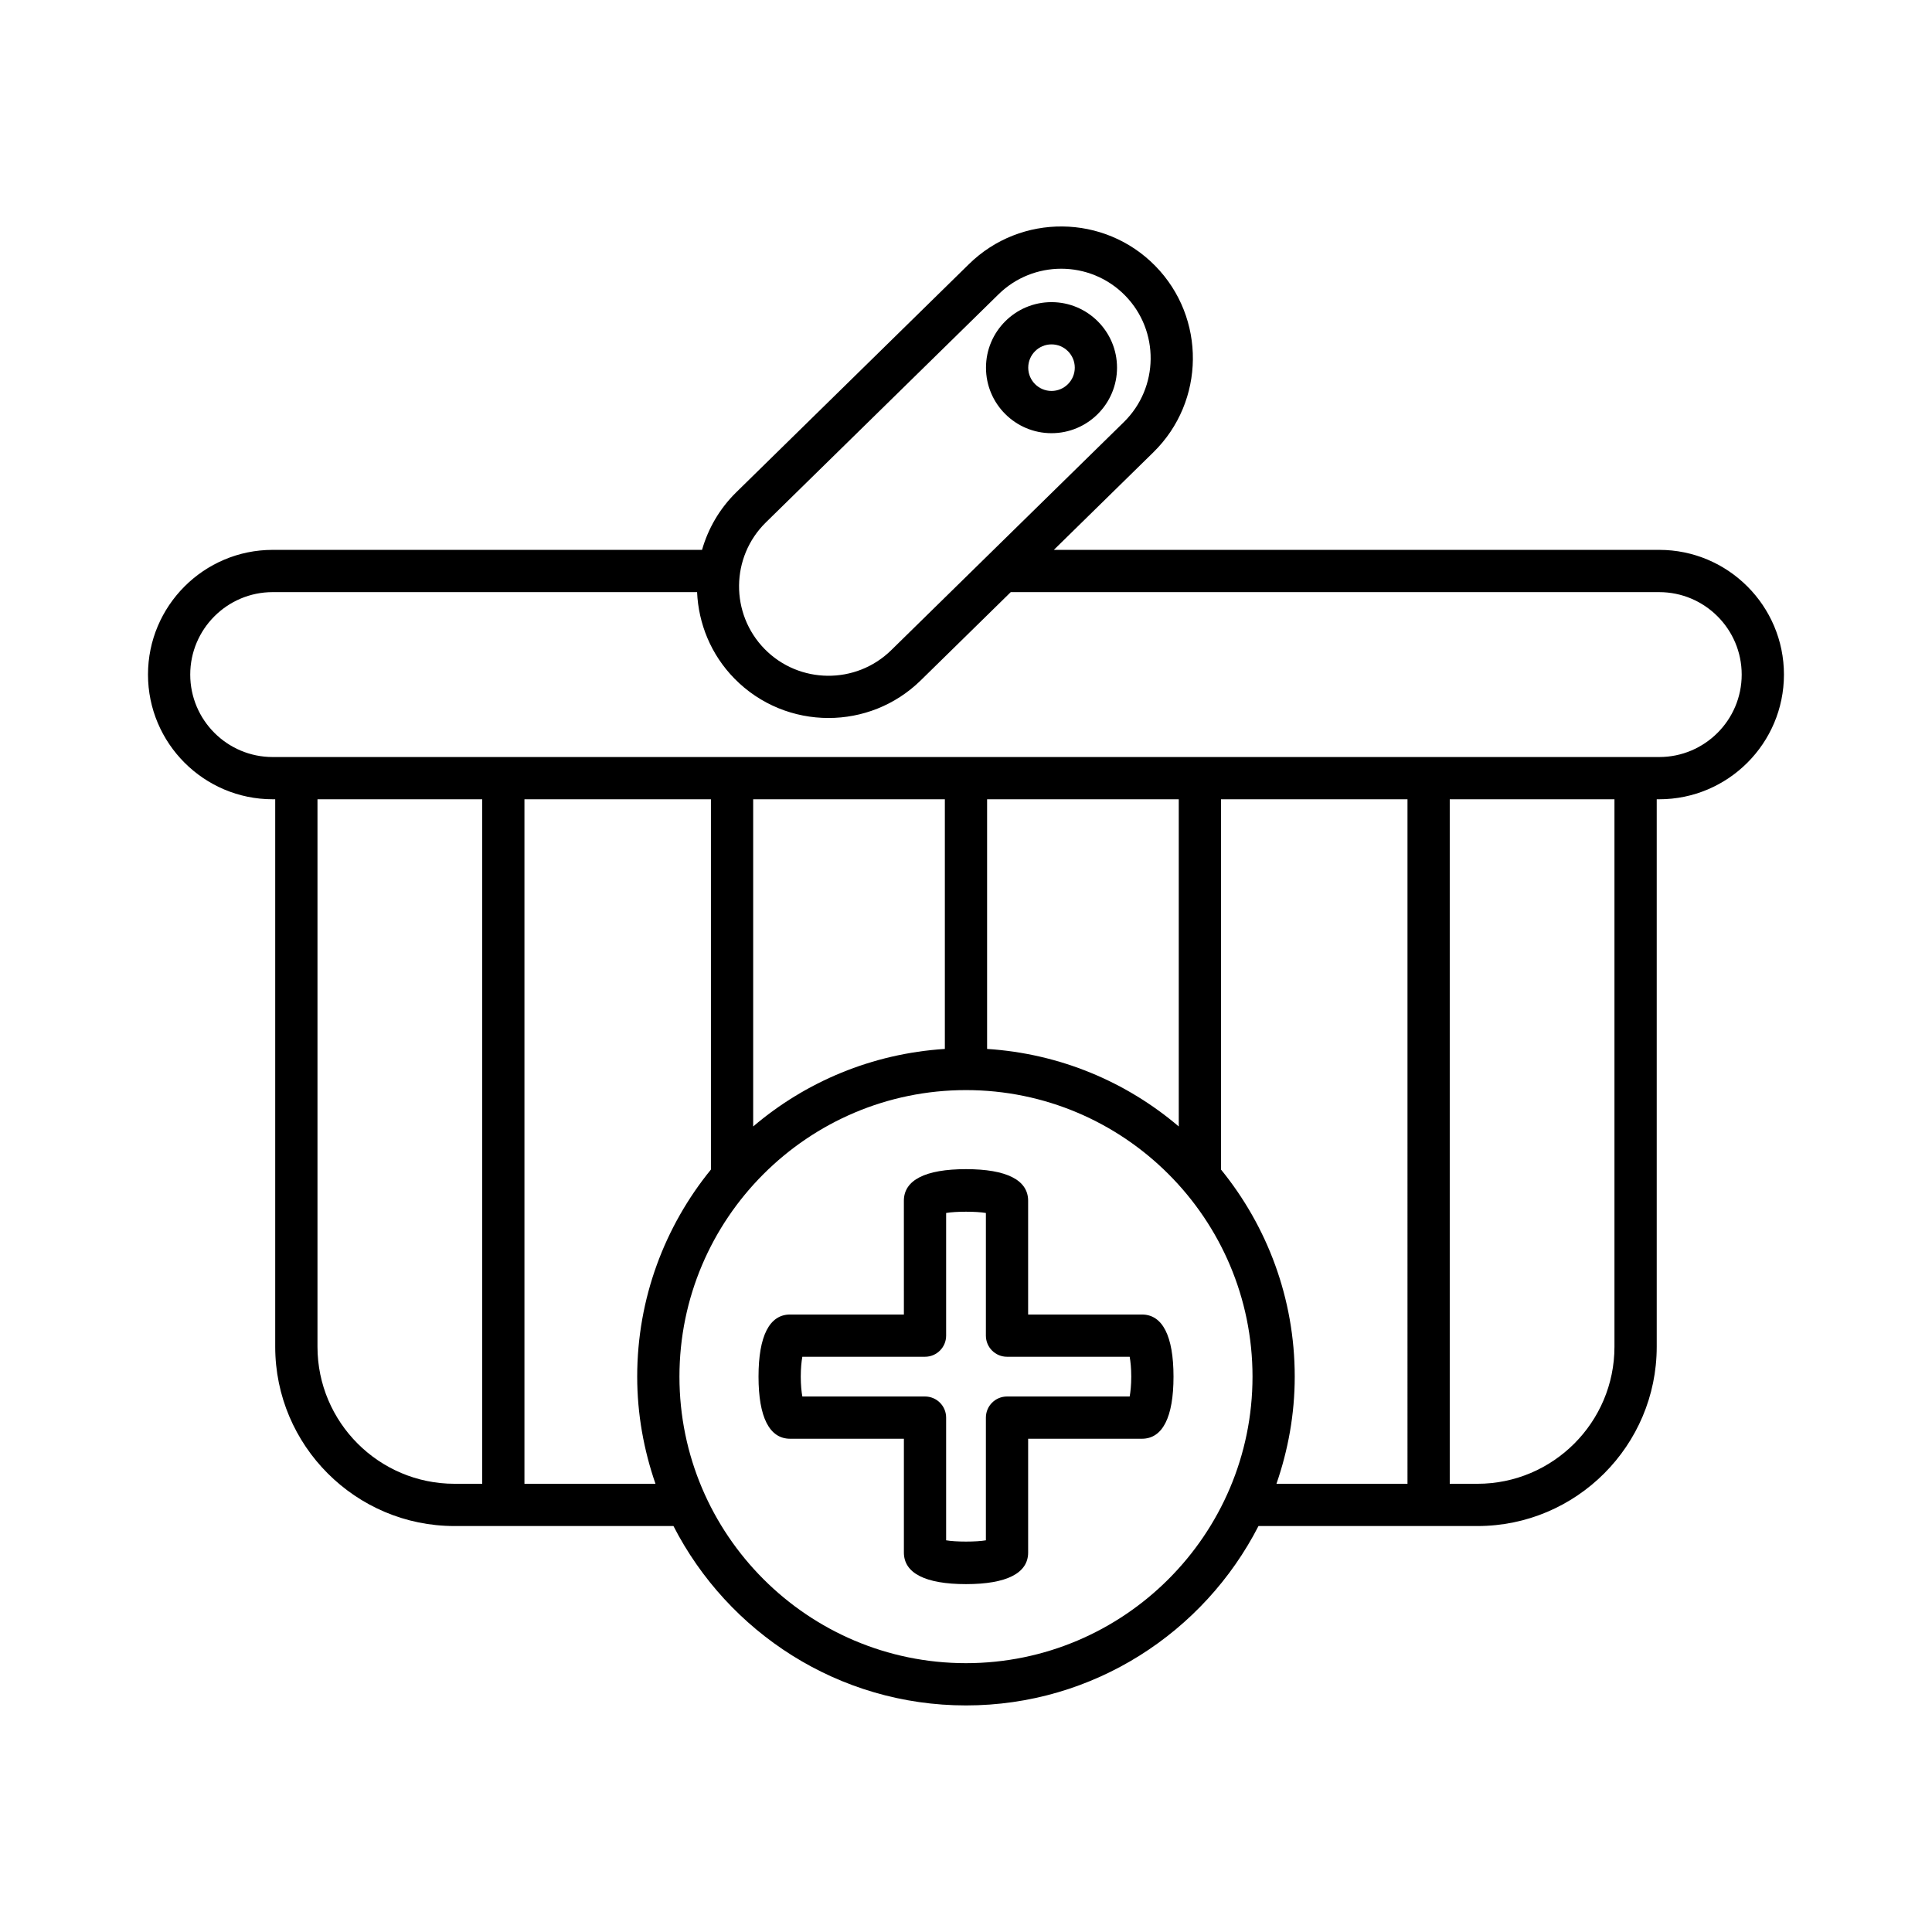 <?xml version="1.0" encoding="UTF-8"?>
<!-- Uploaded to: ICON Repo, www.iconrepo.com, Generator: ICON Repo Mixer Tools -->
<svg fill="#000000" width="800px" height="800px" version="1.1" viewBox="144 144 512 512" xmlns="http://www.w3.org/2000/svg">
 <g>
  <path d="m583.72 289.72h-160.44l26.395-25.879c13.742-13.477 13.961-35.625 0.484-49.371-13.477-13.742-35.625-13.969-49.371-0.48l-61.668 60.465c-4.457 4.371-7.465 9.656-9.074 15.27l-113.78-0.004c-18.219 0-33.047 14.824-33.047 33.047 0 18.219 14.824 33.047 33.047 33.047h0.668v145.09c0 26.195 21.312 47.512 47.508 47.512h58.031c14.453 28.176 43.738 47.539 77.52 47.539s63.066-19.363 77.516-47.539h58.031c26.195 0 47.508-21.316 47.508-47.512v-145.09h0.668c18.219 0 33.047-14.824 33.047-33.047 0-18.219-14.828-33.047-33.047-33.047zm-236.76-7.273 61.668-60.461c4.609-4.519 10.609-6.773 16.605-6.773 6.148 0 12.297 2.371 16.934 7.102 9.152 9.336 9.004 24.383-0.332 33.539l-36.199 35.492c-0.012 0.012-0.027 0.023-0.039 0.039l-25.43 24.934c-9.336 9.145-24.383 9.004-33.539-0.332-9.152-9.34-9.008-24.383 0.332-33.539zm-75.172 254.77h-7.34c-20.023 0-36.312-16.289-36.312-36.316v-145.09h43.652zm45.922 0h-34.727v-181.4h49.422v98.125c-12.199 14.992-19.539 34.09-19.539 54.879 0 9.953 1.758 19.484 4.844 28.398zm82.285 47.539c-41.871 0-75.934-34.062-75.934-75.934 0-41.871 34.062-75.934 75.934-75.934s75.934 34.062 75.934 75.934c-0.004 41.867-34.066 75.934-75.934 75.934zm-56.395-142.23v-86.711h50.797v66.164c-19.309 1.234-36.918 8.727-50.797 20.547zm61.992-20.547v-66.164h50.793v86.711c-13.879-11.82-31.484-19.312-50.793-20.547zm111.41 115.24h-34.727c3.086-8.914 4.844-18.441 4.844-28.395 0-20.789-7.344-39.887-19.539-54.879v-98.129h49.422zm54.848-36.316c0 20.023-16.289 36.316-36.312 36.316h-7.34v-181.4h43.652zm11.867-156.28h-367.45c-12.047 0-21.852-9.801-21.852-21.852 0-12.047 9.801-21.852 21.852-21.852h112.47c0.363 8.309 3.629 16.516 9.895 22.906 6.824 6.961 15.871 10.453 24.93 10.453 8.824 0 17.656-3.316 24.438-9.965l23.855-23.391h171.86c12.047 0 21.852 9.801 21.852 21.852 0.004 12.047-9.801 21.848-21.848 21.848z"/>
  <path d="m422.66 258.8c9.574 0 17.363-7.789 17.363-17.367 0-9.57-7.789-17.363-17.363-17.363-9.574 0-17.363 7.789-17.363 17.363-0.004 9.578 7.789 17.367 17.363 17.367zm0-23.535c3.402 0 6.168 2.766 6.168 6.168 0 3.406-2.766 6.172-6.168 6.172-3.402 0-6.168-2.766-6.168-6.172 0-3.402 2.766-6.168 6.168-6.168z"/>
  <path d="m446.61 492.36h-30.145v-30.148c0-5.477-5.695-8.375-16.465-8.375-10.77 0-16.465 2.898-16.465 8.375l0.004 30.148h-30.145c-5.481 0-8.379 5.691-8.379 16.461s2.898 16.461 8.379 16.461h30.145v30.148c0 5.484 5.695 8.379 16.465 8.379s16.465-2.898 16.465-8.379v-30.148h30.145c5.484 0 8.379-5.691 8.379-16.461-0.004-10.77-2.902-16.461-8.383-16.461zm-3.234 21.727h-32.508c-3.09 0-5.598 2.504-5.598 5.598v32.512c-2.492 0.449-8.043 0.449-10.535 0v-32.512c0-3.094-2.508-5.598-5.598-5.598h-32.508c-0.223-1.246-0.418-3.027-0.418-5.266 0-2.234 0.195-4.019 0.418-5.266h32.508c3.09 0 5.598-2.504 5.598-5.598v-32.504c2.492-0.449 8.043-0.449 10.535 0v32.504c0 3.094 2.508 5.598 5.598 5.598h32.508c0.223 1.246 0.418 3.027 0.418 5.266 0 2.234-0.195 4.016-0.418 5.266z"/>
 </g>
</svg>